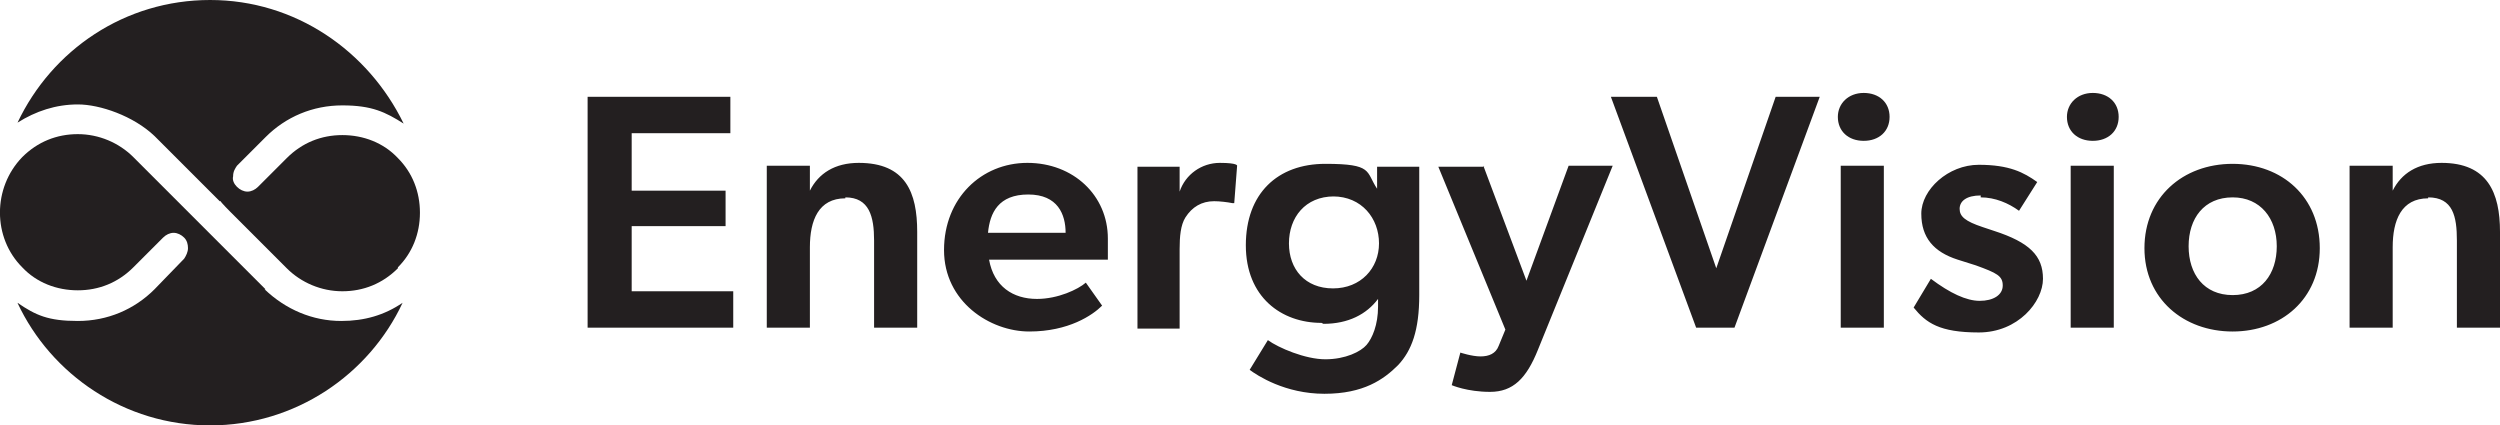 <?xml version="1.0" encoding="UTF-8"?>
<svg id="Laag_1" data-name="Laag 1" xmlns="http://www.w3.org/2000/svg" viewBox="0 0 260.93 44.4">
  <defs>
    <style>
      .cls-1 {
        fill: #231f20;
      }
    </style>
  </defs>
  <path class="cls-1" d="M76.23,10.1v3.8h-10.3v6h9.8v3.7h-9.8v6.8h10.6v3.8h-15.2V10.1h14.9ZM88.23,20.7c-2.8,0-3.7,2.3-3.7,5.1v8.4h-4.5v-16.9h4.5v2.6h0c.9-1.8,2.6-2.9,5.1-2.9,4.9,0,6.1,3.1,6.1,7.2v10h-4.5v-9.1c0-2.5-.5-4.5-3-4.5h0v.1ZM108.23,31.2c2.2,0,4.3-1,5.1-1.7l1.7,2.4c-1,1-3.5,2.7-7.6,2.7s-8.9-3.1-8.9-8.5,3.9-9.1,8.7-9.1,8.4,3.4,8.4,7.9,0,2.2,0,2.2h-12.4c.5,2.8,2.5,4.1,5,4.1ZM103.12,24.3h8.1c0-1.9-.8-4-3.9-4s-4,1.9-4.2,4ZM123.12,17.3v2.7h0c.6-1.8,2.3-3,4.2-3s1.8.3,1.8.3l-.3,3.9h-.2c-.5-.1-1.3-.2-1.9-.2-1.3,0-2.3.6-3,1.7-.5.8-.6,2-.6,3.3v8.3h-4.4v-16.9h4.4v-.1ZM137.93,33.7c-4.2,0-7.9-2.7-7.9-8.1s3.3-8.5,8.3-8.5,4.2.8,5.4,2.6h0v-2.3h4.4v13.4c0,3.7-.8,5.8-2.2,7.3-1.5,1.5-3.6,3-7.7,3s-7-1.9-7.8-2.5l1.9-3.1c1.1.8,3.9,2,6,2s3.7-.8,4.3-1.5,1.2-2.1,1.2-4v-.8h0c-1.2,1.6-3.1,2.6-5.7,2.6l-.2-.1ZM139.23,20.5c-3,0-4.7,2.2-4.7,4.9s1.7,4.7,4.6,4.7,4.8-2.1,4.8-4.7-1.8-4.9-4.8-4.9h.1ZM154.82,17.3l4.5,12,4.4-12h4.6l-7.8,19.2c-1.2,3-2.6,4.4-5,4.4s-4-.7-4-.7l.9-3.4s1.2.4,2.1.4,1.6-.3,1.9-1.1l.7-1.7-7-17h4.8l-.1-.1ZM172.93,10.1l6.2,17.9,6.2-17.9h4.6l-8.9,24.1h-4l-8.9-24.1h4.8,0ZM191.82,12.2c0-1.4,1.1-2.5,2.7-2.5s2.7,1,2.7,2.5-1.1,2.5-2.7,2.5-2.7-1-2.7-2.5ZM196.62,17.3v16.9h-4.5v-16.9h4.5ZM206.73,20.4c-1.5,0-2.2.6-2.2,1.4s.6,1.3,2.4,1.9l1.2.4c3.7,1.2,5.1,2.6,5.1,5s-2.6,5.6-6.7,5.6-5.5-1-6.8-2.6l1.8-3c2,1.5,3.7,2.3,5.1,2.3s2.4-.6,2.4-1.6-.6-1.3-2.8-2.1l-1.9-.6c-2.5-.8-3.8-2.3-3.8-4.8s2.8-5.1,6-5.1,4.7.8,6.1,1.8l-1.9,3c-1.1-.8-2.5-1.4-4-1.4h0v-.2ZM215.73,12.2c0-1.4,1.1-2.5,2.7-2.5s2.7,1,2.7,2.5-1.1,2.5-2.7,2.5-2.7-1-2.7-2.5ZM220.62,17.3v16.9h-4.5v-16.9h4.5ZM223.82,25.9c0-5.3,4-8.8,9.2-8.8s9.1,3.5,9.1,8.8-4,8.7-9.1,8.7-9.2-3.4-9.2-8.7ZM233.03,20.6c-3,0-4.6,2.2-4.6,5.1s1.6,5.1,4.6,5.1,4.6-2.2,4.6-5.1-1.7-5.1-4.6-5.1ZM253.43,20.7c-2.8,0-3.7,2.3-3.7,5.1v8.4h-4.5v-16.9h4.5v2.6h0c.9-1.8,2.6-2.9,5.1-2.9,4.8,0,6.1,3.1,6.1,7.2v10h-4.5v-9.1c0-2.5-.4-4.5-3-4.5h0v.1Z"/>
  <path class="cls-1" d="M16.13,14.2l6.8,6.8h.1c0,.1,1,1.1,1,1.1l5.9,5.9c1.5,1.5,3.6,2.4,5.8,2.4s4.2-.8,5.8-2.4h0v-.1c1.5-1.5,2.3-3.5,2.3-5.7s-.8-4.2-2.3-5.7h0c-1.5-1.6-3.6-2.4-5.8-2.4s-4.2.8-5.8,2.4l-3,3c-.3.3-.7.5-1.1.5s-.8-.2-1.1-.5c-.3-.3-.5-.7-.4-1.1,0-.5.2-.8.4-1.1l3-3c2.1-2.1,4.9-3.3,8-3.3s4.5.7,6.4,1.9C38.43,5.3,30.83,0,21.93,0S5.43,5.2,1.83,12.8c1.9-1.2,4-1.9,6.3-1.9s5.8,1.2,8,3.3h0Z"/>
  <path class="cls-1" d="M27.72,30.2l-13.8-13.8c-1.5-1.5-3.6-2.4-5.8-2.4s-4.2.8-5.8,2.4h0c-3.1,3.2-3.1,8.4,0,11.5h0c1.5,1.6,3.6,2.4,5.8,2.4s4.2-.8,5.8-2.4l3.1-3.1c.3-.3.7-.5,1.1-.5s.8.2,1.1.5c.3.3.4.7.4,1.1s-.2.8-.4,1.1l-3.1,3.2c-2.1,2.1-4.9,3.3-8,3.3s-4.4-.6-6.3-1.9c3.5,7.5,11.2,12.8,20.1,12.8s16.6-5.3,20.1-12.8c-1.9,1.3-4,1.9-6.4,1.9-3,0-5.8-1.2-8-3.3h.1Z"/>
</svg>